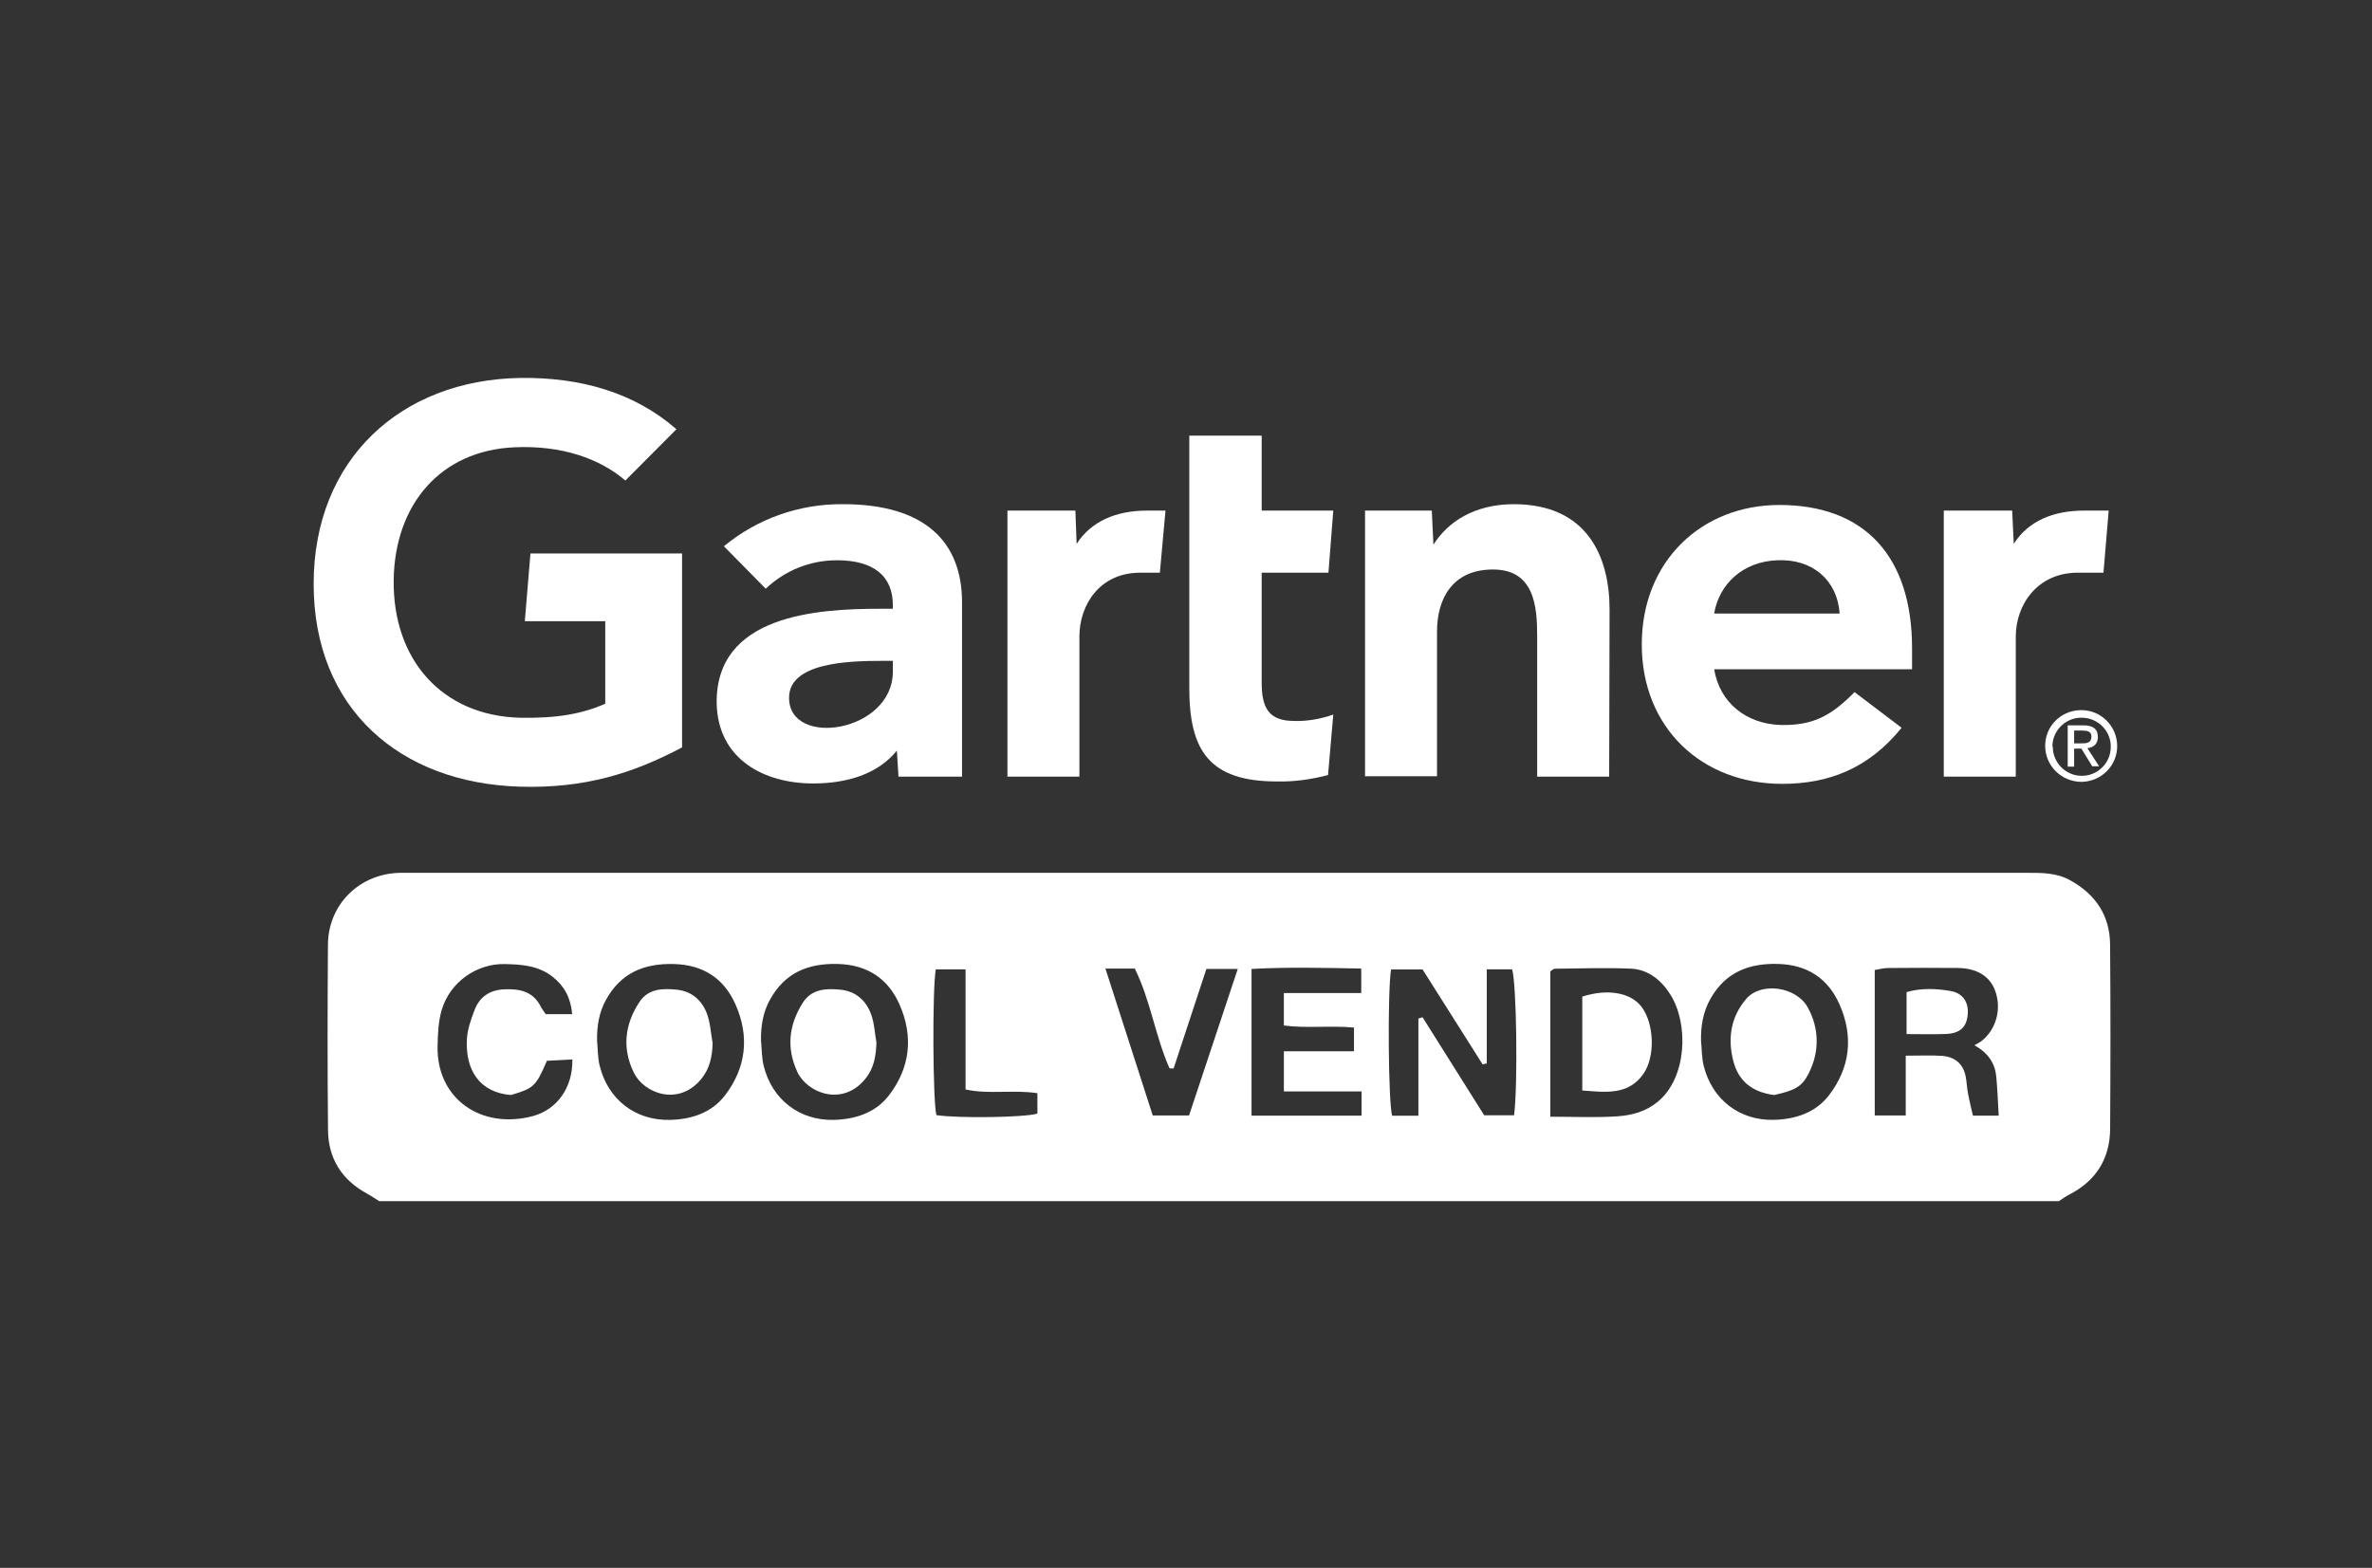 <svg width="121" height="80" viewBox="0 0 121 80" fill="none" xmlns="http://www.w3.org/2000/svg">
<rect x="0" y="0" width="121" height="80" fill="#333333" stroke="none"/>
<path d="M107.568 26.052L107.302 29.221H105.989C103.916 29.221 102.829 30.877 102.829 32.472V39.627H99.156V26.052H102.644L102.726 27.749C103.465 26.584 104.737 26.052 106.317 26.052H107.568Z" fill="white"/>
<path d="M82.087 39.628H78.414V32.452C78.414 30.939 78.271 29.058 76.157 29.058C74.106 29.058 73.305 30.53 73.305 32.227V39.607H69.633V26.053H73.039L73.121 27.791C73.859 26.625 75.213 25.726 77.224 25.726C80.938 25.726 82.107 28.363 82.107 31.102L82.087 39.628Z" fill="white"/>
<path d="M68.013 36.459L67.746 39.546C66.885 39.771 66.023 39.893 65.141 39.873C61.673 39.873 60.668 38.278 60.668 35.109V22.23H64.361V26.053H68.013L67.767 29.221H64.361V34.823C64.361 36.111 64.71 36.786 66.023 36.786C66.7 36.806 67.377 36.684 68.013 36.459Z" fill="white"/>
<path d="M59.454 26.052L59.167 29.221H58.161C56.089 29.221 55.063 30.877 55.063 32.471V39.627H51.391V26.052H54.858L54.92 27.749C55.658 26.604 56.93 26.052 58.51 26.052H59.454Z" fill="white"/>
<path d="M34.794 38.134C32.291 39.463 29.808 40.24 26.505 40.138C20.411 39.953 16 36.171 16 29.793C16 23.434 20.452 19.387 26.525 19.284C29.603 19.243 32.352 20.02 34.507 21.901L31.901 24.518C30.567 23.373 28.618 22.719 26.259 22.821C22.442 22.985 20.145 25.765 20.083 29.568C20.021 33.677 22.566 36.519 26.525 36.621C28.392 36.662 29.726 36.417 30.875 35.906V31.694H26.772L27.059 28.239H34.794V38.134Z" fill="white"/>
<path d="M97.538 34.148H87.443C87.73 35.886 89.105 36.929 90.808 36.99C92.47 37.031 93.393 36.54 94.604 35.314L97.004 37.133C95.301 39.239 93.249 39.995 90.91 39.995C86.807 39.995 83.75 37.133 83.75 32.881C83.75 28.628 86.807 25.766 90.767 25.766C95.137 25.766 97.538 28.403 97.538 33.085V34.148ZM93.844 31.306C93.721 29.589 92.449 28.506 90.664 28.587C88.9 28.649 87.689 29.814 87.443 31.306H93.844Z" fill="white"/>
<path d="M49.075 30.734V39.627H45.833L45.751 38.298C44.766 39.525 43.145 39.975 41.483 39.975C38.98 39.975 36.621 38.748 36.559 35.886C36.498 31.388 41.647 31.061 44.889 31.061H45.546V30.877C45.546 29.385 44.561 28.587 42.694 28.587C41.34 28.587 40.047 29.098 39.062 30.039L36.928 27.872C38.631 26.461 40.786 25.705 43.002 25.725C47.208 25.725 49.075 27.667 49.075 30.734ZM45.546 33.719H45.033C43.289 33.719 40.232 33.8 40.252 35.62C40.273 38.176 45.546 37.358 45.546 34.271V33.719Z" fill="white"/>
<path d="M104.697 38.053C104.718 37.235 105.416 36.581 106.236 36.622C107.057 36.642 107.713 37.337 107.672 38.155C107.652 38.952 106.995 39.586 106.195 39.586C105.375 39.586 104.718 38.911 104.718 38.114C104.697 38.094 104.697 38.073 104.697 38.053ZM106.195 39.893C107.201 39.872 108.021 39.055 108.001 38.032C107.98 37.031 107.16 36.213 106.134 36.233C105.128 36.254 104.328 37.051 104.328 38.053C104.328 39.055 105.128 39.872 106.154 39.893C106.175 39.893 106.175 39.893 106.195 39.893ZM105.805 38.196H106.175L106.729 39.096H107.077L106.482 38.175C106.79 38.135 107.016 37.971 107.016 37.603C107.016 37.194 106.77 37.01 106.277 37.01H105.477V39.116H105.805V38.196ZM105.805 37.93V37.276H106.236C106.462 37.276 106.688 37.317 106.688 37.583C106.688 37.91 106.441 37.93 106.175 37.93H105.805Z" fill="white"/>
<path d="M19.344 61.286C19.136 61.158 18.934 61.017 18.72 60.901C17.439 60.204 16.748 59.115 16.733 57.673C16.701 54.515 16.707 51.356 16.729 48.198C16.744 46.144 18.337 44.579 20.393 44.536C20.578 44.533 20.764 44.535 20.95 44.535C48.446 44.535 75.94 44.535 103.436 44.535C104.179 44.535 104.906 44.531 105.598 44.912C106.908 45.635 107.629 46.715 107.64 48.203C107.666 51.331 107.662 54.458 107.642 57.586C107.633 59.11 106.934 60.242 105.566 60.946C105.376 61.044 105.204 61.175 105.023 61.288H19.344V61.286ZM72.355 56.931V51.969C72.425 51.949 72.498 51.926 72.569 51.906C73.628 53.592 74.687 55.279 75.71 56.904H77.236C77.438 55.301 77.358 50.075 77.133 49.458H75.843V54.259C75.773 54.276 75.7 54.29 75.63 54.307C75.124 53.506 74.619 52.705 74.111 51.904C73.585 51.071 73.057 50.239 72.567 49.464H70.961C70.773 50.625 70.82 56.262 71.015 56.929H72.357L72.355 56.931ZM79.085 56.978C80.311 56.978 81.425 57.035 82.529 56.957C83.254 56.905 83.958 56.718 84.573 56.21C86.047 54.993 86.159 52.266 85.214 50.754C84.765 50.032 84.094 49.464 83.198 49.425C81.906 49.369 80.609 49.415 79.313 49.428C79.237 49.428 79.161 49.517 79.085 49.566V56.978ZM97.213 53.865C97.936 53.865 98.49 53.837 99.04 53.872C99.697 53.913 100.143 54.257 100.273 54.928C100.33 55.229 100.341 55.539 100.399 55.842C100.472 56.221 100.568 56.595 100.644 56.924H101.958C101.916 56.221 101.893 55.578 101.834 54.939C101.773 54.264 101.431 53.735 100.722 53.333C100.919 53.218 101.005 53.179 101.077 53.121C101.832 52.53 102.118 51.478 101.776 50.549C101.503 49.806 100.845 49.399 99.853 49.389C98.676 49.378 97.5 49.382 96.323 49.391C96.091 49.393 95.859 49.456 95.634 49.492V56.915H97.215V53.865H97.213ZM30.457 53.092C30.498 53.521 30.488 53.963 30.591 54.38C31.011 56.09 32.405 57.19 34.194 57.141C35.263 57.112 36.295 56.788 36.982 55.891C38.077 54.465 38.235 52.865 37.519 51.25C36.938 49.936 35.888 49.229 34.378 49.188C32.843 49.148 31.659 49.65 30.907 51.025C30.553 51.67 30.446 52.365 30.457 53.093V53.092ZM38.82 53.097C38.863 53.526 38.854 53.969 38.956 54.383C39.38 56.093 40.778 57.194 42.564 57.14C43.632 57.106 44.662 56.783 45.35 55.885C46.444 54.458 46.599 52.857 45.881 51.242C45.298 49.928 44.246 49.226 42.736 49.185C41.199 49.144 40.019 49.65 39.268 51.025C38.915 51.67 38.809 52.367 38.82 53.095V53.097ZM86.772 53.097C86.815 53.526 86.805 53.969 86.909 54.383C87.335 56.095 88.733 57.194 90.517 57.138C91.586 57.104 92.615 56.779 93.303 55.881C94.396 54.454 94.55 52.854 93.833 51.239C93.249 49.925 92.195 49.22 90.688 49.183C89.194 49.146 88.026 49.614 87.264 50.943C86.882 51.61 86.759 52.333 86.772 53.093V53.097ZM63.844 56.924H69.456V55.688H65.493V53.64H69.069V52.43C67.842 52.316 66.668 52.48 65.491 52.324V50.668H69.439V49.419C67.534 49.384 65.701 49.337 63.843 49.439V56.924H63.844ZM29.189 51.748C29.108 50.887 28.78 50.304 28.193 49.841C27.466 49.267 26.626 49.209 25.743 49.19C24.329 49.161 22.963 50.094 22.534 51.525C22.361 52.103 22.337 52.737 22.322 53.348C22.249 56.06 24.541 57.643 27.171 56.95C28.427 56.619 29.23 55.471 29.195 54.058C28.747 54.082 28.301 54.105 27.899 54.125C27.331 55.437 27.243 55.519 26.069 55.872C24.494 55.749 23.738 54.638 23.816 53.041C23.84 52.532 24.024 52.019 24.208 51.536C24.461 50.872 24.972 50.516 25.701 50.48C26.489 50.443 27.186 50.569 27.585 51.359C27.654 51.493 27.751 51.612 27.838 51.746H29.189V51.748ZM56.39 49.421C57.22 52.001 58.014 54.461 58.804 56.916H60.655C61.484 54.42 62.3 51.967 63.14 49.439H61.54C60.975 51.151 60.421 52.835 59.867 54.519L59.659 54.51C58.93 52.867 58.691 51.038 57.888 49.421H56.39ZM52.918 55.779C51.648 55.586 50.466 55.853 49.255 55.588V49.46H47.736C47.552 50.516 47.586 56.223 47.768 56.898C48.896 57.067 52.269 57.019 52.92 56.82V55.777L52.918 55.779Z" fill="white"/>
<path d="M80.715 55.642V50.849C82.02 50.434 83.183 50.646 83.739 51.373C84.376 52.209 84.458 53.902 83.828 54.798C83.066 55.883 81.93 55.737 80.715 55.64V55.642Z" fill="white"/>
<path d="M97.258 52.761V50.62C98.027 50.402 98.767 50.441 99.488 50.562C100.139 50.67 100.434 51.142 100.377 51.77C100.317 52.415 99.986 52.727 99.263 52.757C98.624 52.783 97.981 52.763 97.258 52.763V52.761Z" fill="white"/>
<path d="M36.353 53.235C36.331 53.921 36.205 54.534 35.758 55.071C34.597 56.463 32.846 55.779 32.337 54.74C31.724 53.491 31.867 52.27 32.616 51.129C33.071 50.436 33.814 50.423 34.537 50.499C35.283 50.577 35.801 51.036 36.056 51.705C36.238 52.185 36.26 52.724 36.355 53.235H36.353Z" fill="white"/>
<path d="M44.709 53.198C44.686 53.877 44.588 54.493 44.147 55.04C42.986 56.484 41.175 55.774 40.674 54.694C40.103 53.468 40.242 52.28 40.954 51.161C41.402 50.459 42.133 50.425 42.861 50.496C43.646 50.572 44.179 51.042 44.437 51.754C44.603 52.208 44.623 52.715 44.709 53.198Z" fill="white"/>
<path d="M90.515 55.874C89.433 55.733 88.683 55.212 88.408 54.095C88.121 52.934 88.311 51.856 89.084 50.96C89.835 50.09 91.632 50.332 92.223 51.411C92.812 52.491 92.822 53.677 92.255 54.79C91.915 55.461 91.536 55.638 90.515 55.87V55.874Z" fill="white"/>
</svg>

